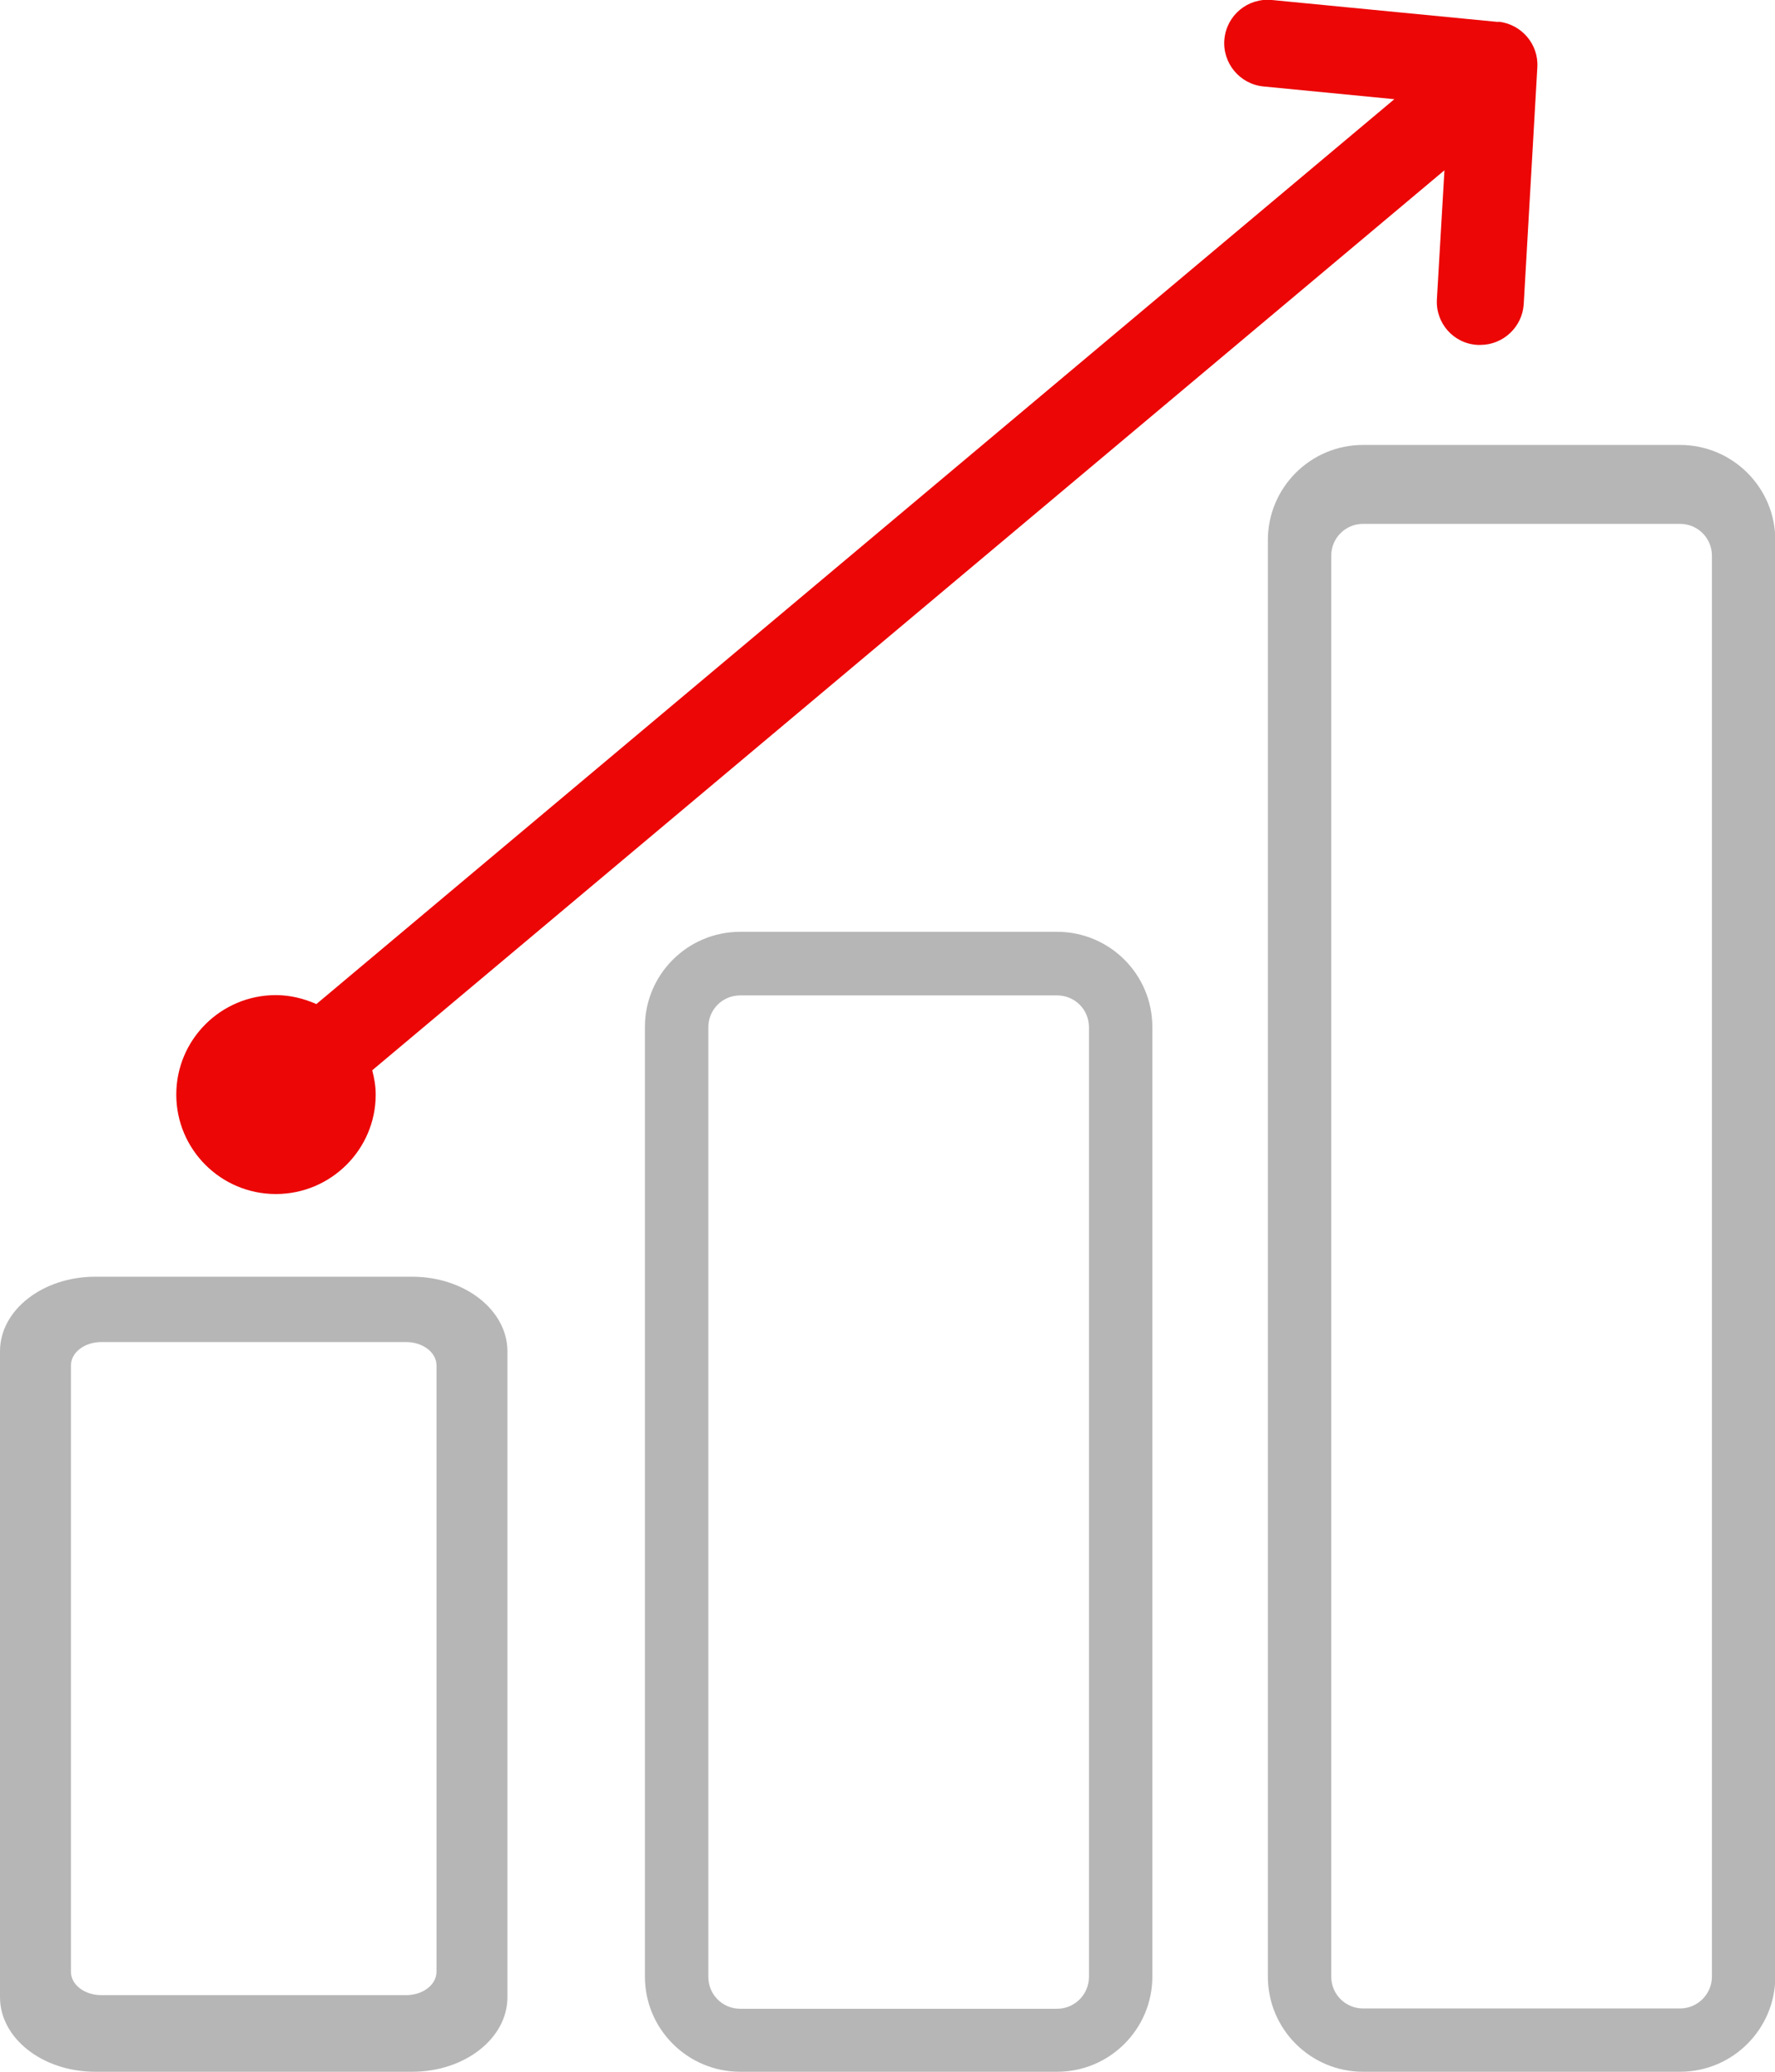 <svg width="48" height="56" viewBox="0 0 48 56" fill="none" xmlns="http://www.w3.org/2000/svg">
<g clip-path="url(#clip0_860_5818)">
<path fill-rule="evenodd" clip-rule="evenodd" d="M2.575 34.51C1.159 34.51 0 35.408 0 36.526V53.984C0 55.094 1.151 56 2.575 56H11.147C12.564 56 13.722 55.101 13.722 53.984V36.526C13.722 35.416 12.571 34.51 11.147 34.51H2.575ZM10.975 36.276H2.74C2.286 36.276 1.918 36.557 1.918 36.909V53.296C1.918 53.648 2.286 53.929 2.74 53.929H10.982C11.436 53.929 11.804 53.648 11.804 53.296V36.909C11.804 36.557 11.436 36.276 10.982 36.276H10.975ZM34.286 14.598C34.286 13.183 35.436 12.027 36.861 12.027H45.432C46.849 12.027 48.008 13.176 48.008 14.598V53.429C48.008 54.843 46.857 56 45.432 56H36.861C35.444 56 34.286 54.851 34.286 53.429V14.598ZM36.861 14.16H45.432C45.91 14.16 46.294 14.543 46.294 15.02V53.429C46.294 53.898 45.91 54.289 45.432 54.289H36.861C36.384 54.289 36 53.906 36 53.429V15.02C36 14.543 36.384 14.16 36.861 14.16ZM17.44 27.758C17.44 26.343 18.591 25.187 20.016 25.187H28.587C30.004 25.187 31.162 26.335 31.162 27.758V53.429C31.162 54.843 30.012 56 28.587 56H20.016C18.599 56 17.44 54.851 17.44 53.429V27.758ZM20.016 26.906H28.587C29.065 26.906 29.448 27.289 29.448 27.766V53.437C29.448 53.906 29.065 54.297 28.587 54.297H20.016C19.538 54.297 19.155 53.913 19.155 53.437V27.766C19.155 27.289 19.538 26.906 20.016 26.906Z" fill="#B6B6B6"/>
<path d="M40.517 0.594L34.395 0C33.738 -0.062 33.174 0.414 33.111 1.055C33.049 1.696 33.519 2.274 34.168 2.337L37.706 2.681L8.556 27.14C8.219 26.992 7.851 26.898 7.46 26.898C5.973 26.898 4.767 28.102 4.767 29.587C4.767 31.071 5.973 32.275 7.46 32.275C8.947 32.275 10.16 31.071 10.16 29.587C10.16 29.36 10.121 29.141 10.066 28.93L39.061 4.603L38.857 8.088C38.818 8.737 39.311 9.292 39.961 9.323C39.984 9.323 40.008 9.323 40.031 9.323C40.65 9.323 41.166 8.839 41.205 8.221L41.573 1.821C41.612 1.196 41.143 0.649 40.517 0.586V0.594Z" fill="#EC0606"/>
</g>
<defs>
<clipPath id="clip0_860_5818">
<rect width="48" height="56" fill="white"/>
</clipPath>
</defs>
</svg>
